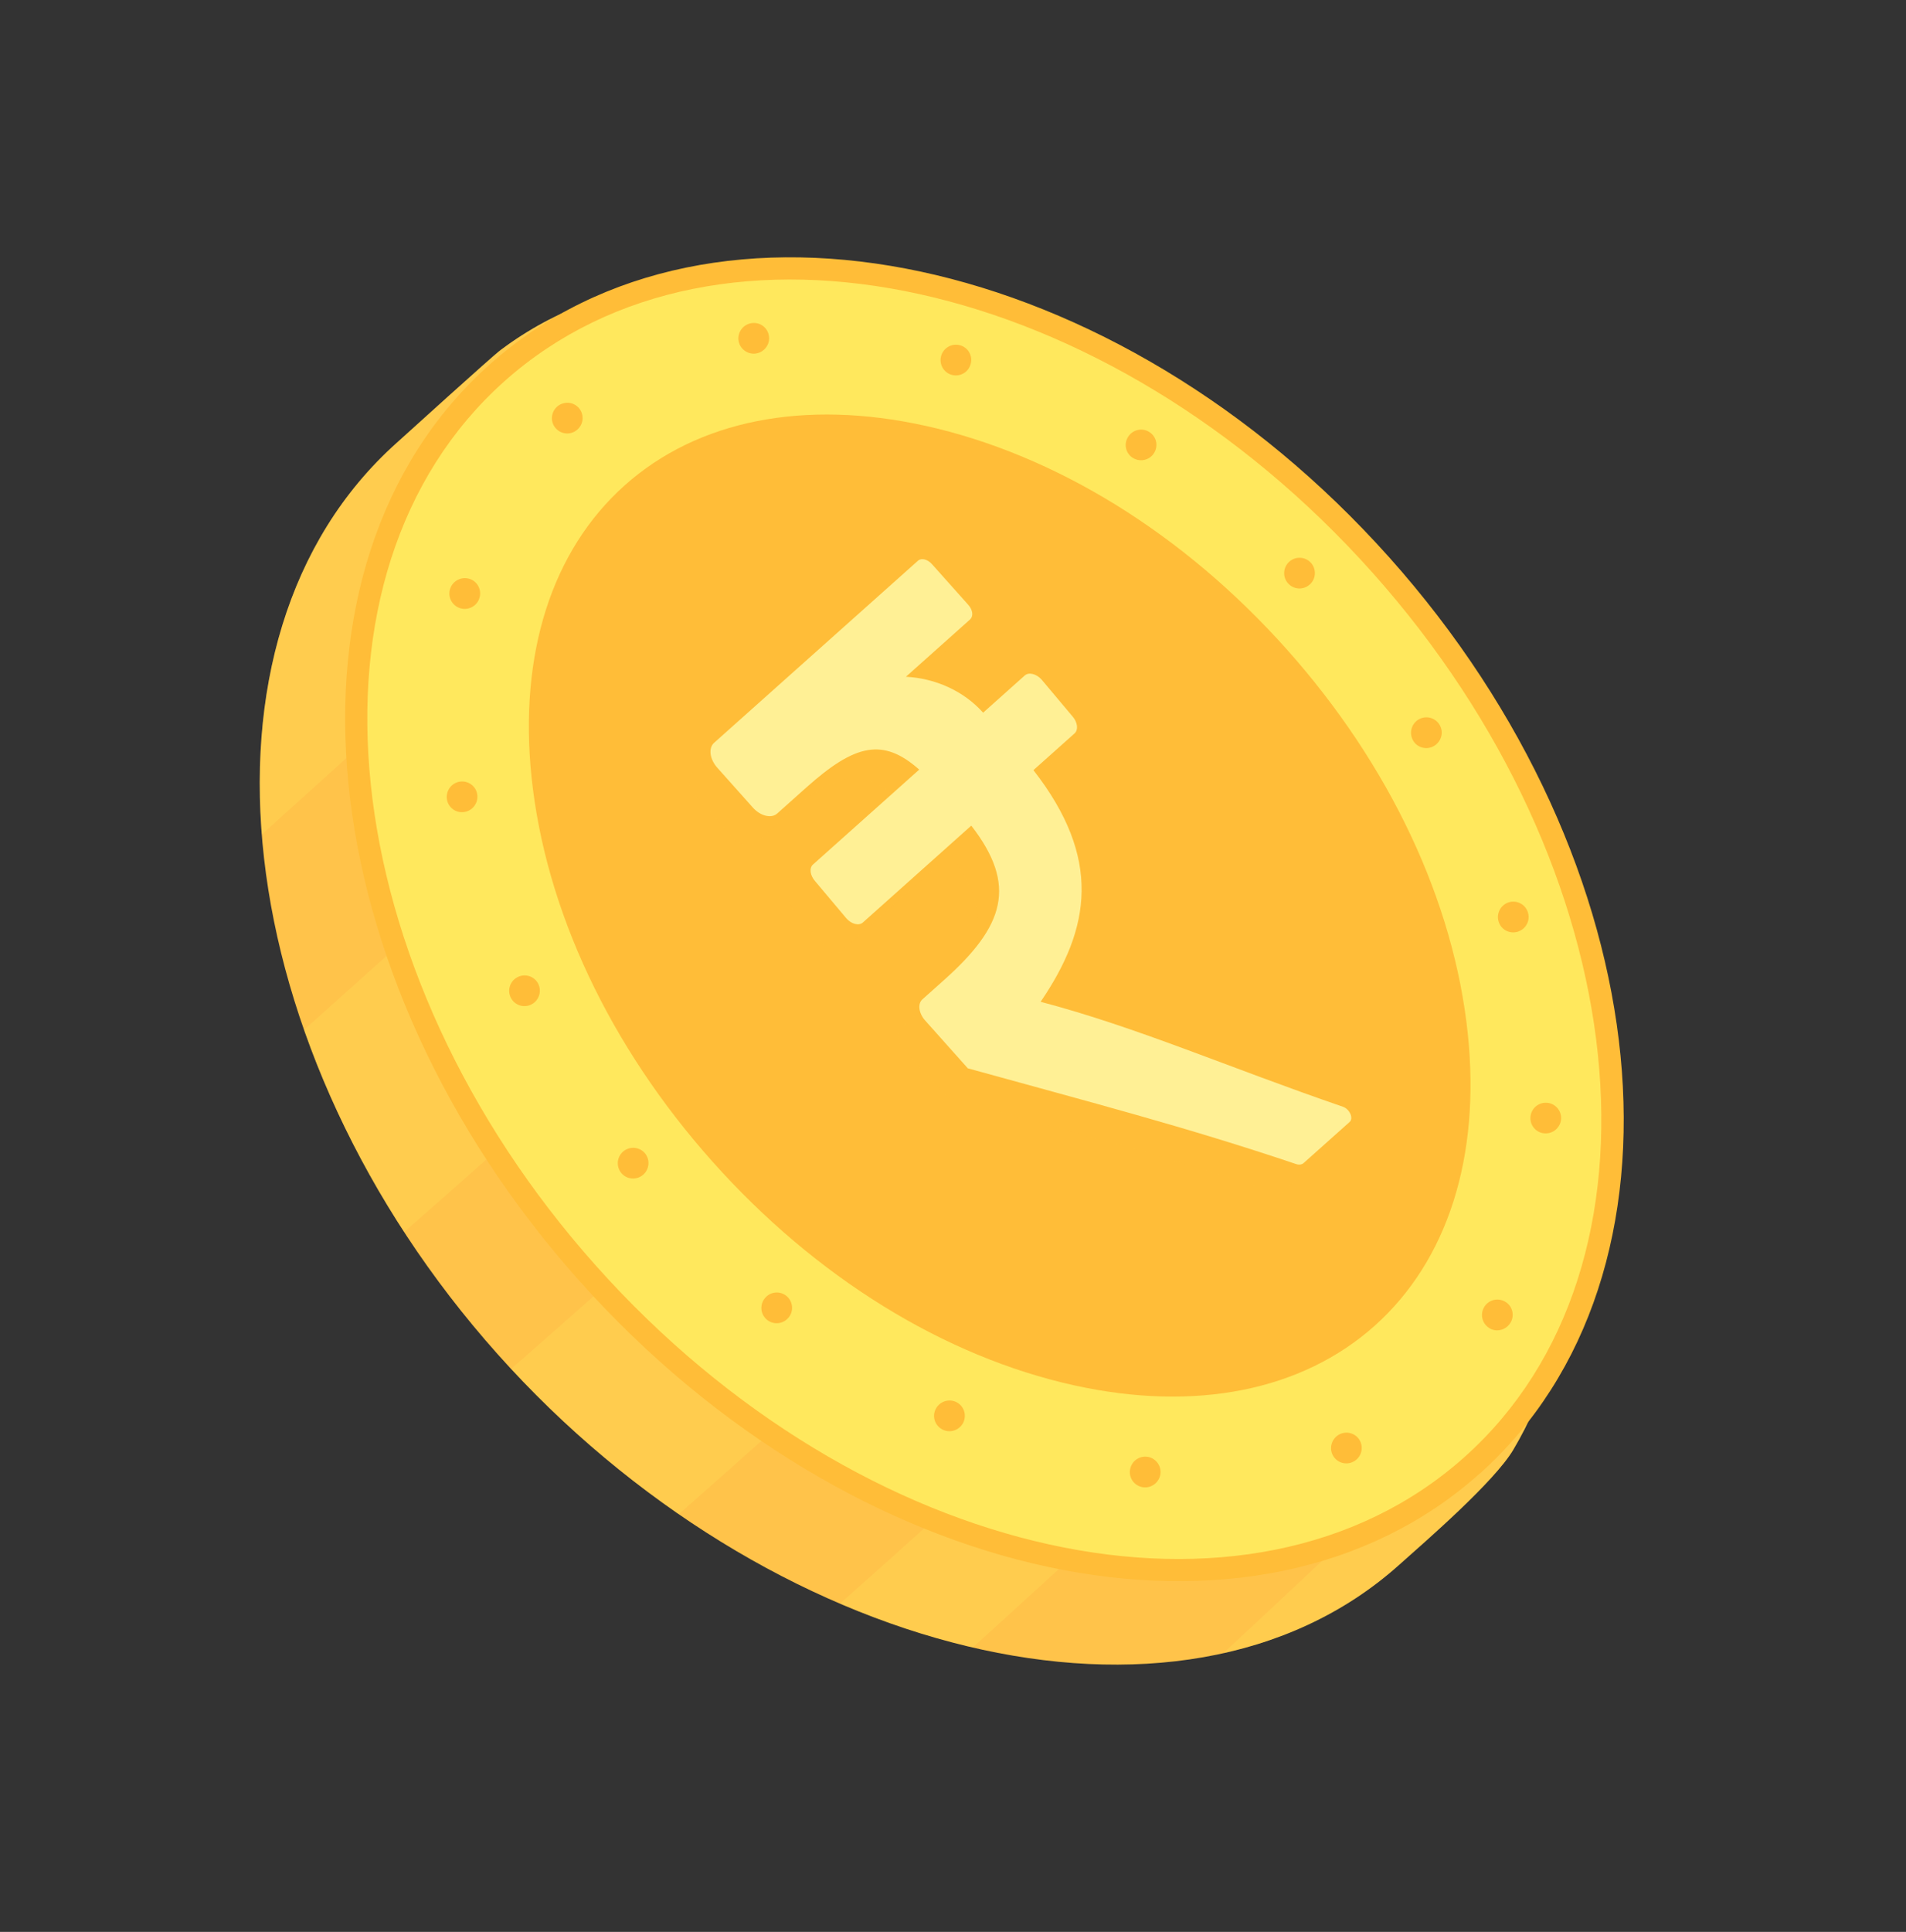 <svg width="76" height="77" viewBox="0 0 76 77" fill="none" xmlns="http://www.w3.org/2000/svg">
<rect x="0" y="0" width="76" height="77" fill="#333333" stroke="none"/>
<path d="M51.463 25.734C60.812 36.206 65.477 49.132 60.341 57.782C59.58 59.062 56.897 61.381 55.771 62.386C47.038 70.183 30.577 65.996 19.839 53.969C9.101 41.943 7.091 25.442 15.824 17.645C16.163 17.343 19.605 14.215 19.965 13.948C28.867 7.287 41.143 14.176 51.463 25.734Z" fill="#FFC34A"/>
<g opacity="0.5">
<path opacity="0.5" d="M33.2 12.264C28.439 10.714 23.878 11.022 19.965 13.948C19.605 14.215 16.163 17.343 15.824 17.645C11.674 21.351 9.954 27.028 10.445 33.252C18.122 26.354 25.7 19.353 33.2 12.264Z" fill="#FFE85D"/>
<path opacity="0.5" d="M56.803 32.785C55.305 30.412 53.547 28.081 51.577 25.862C41.273 35.536 31.024 45.265 20.385 54.557C22.448 56.781 24.709 58.718 27.072 60.345C37.219 51.417 47.059 42.151 56.801 32.782L56.803 32.785Z" fill="#FFE85D"/>
<path opacity="0.5" d="M48.789 65.886C51.41 65.303 53.791 64.155 55.771 62.386C56.897 61.381 59.58 59.068 60.341 57.782C61.172 56.386 61.736 54.873 62.075 53.276C57.683 57.52 53.266 61.731 48.787 65.883L48.789 65.886Z" fill="#FFE85D"/>
<path opacity="0.5" d="M61.747 43.972C61.361 42.385 60.826 40.773 60.153 39.158C51.404 47.559 42.572 55.865 33.501 63.909C35.26 64.663 37.034 65.251 38.791 65.658C46.604 58.605 54.202 51.319 61.749 43.975L61.747 43.972Z" fill="#FFE85D"/>
<path opacity="0.5" d="M46.736 20.919C44.469 18.823 42.153 16.99 39.836 15.506C30.723 24.15 21.505 32.681 12.129 41.041C13.083 43.768 14.419 46.493 16.118 49.102C26.557 39.967 36.625 30.416 46.739 20.916L46.736 20.919Z" fill="#FFE85D"/>
</g>
<path d="M58.691 58.41C67.423 50.613 65.799 34.544 55.063 22.52C44.327 10.495 28.545 7.068 19.812 14.865C11.079 22.662 12.703 38.73 23.439 50.755C34.175 62.779 49.958 66.206 58.691 58.41Z" fill="#FFE85D"/>
<path d="M24.909 19.345C22.004 21.939 20.684 26.068 21.195 30.976C21.747 36.262 24.309 41.706 28.419 46.309C32.529 50.912 37.648 54.072 42.838 55.217C47.657 56.278 51.91 55.434 54.815 52.84C57.719 50.246 59.039 46.116 58.528 41.209C57.976 35.923 55.413 30.479 51.304 25.876C47.194 21.273 42.075 18.113 36.885 16.968C32.066 15.907 27.813 16.751 24.909 19.345Z" fill="#FFBD38"/>
<path d="M59.404 52.944C59.108 52.778 59.005 52.405 59.173 52.108C59.338 51.813 59.711 51.709 60.008 51.876C60.302 52.039 60.404 52.411 60.236 52.709C60.201 52.767 60.157 52.823 60.108 52.866C59.919 53.035 59.633 53.078 59.401 52.947L59.404 52.944ZM53.918 58.279C53.601 58.409 53.249 58.26 53.12 57.949C52.991 57.633 53.145 57.277 53.456 57.147C53.77 57.019 54.126 57.166 54.254 57.482C54.353 57.727 54.281 58.004 54.092 58.172C54.043 58.216 53.983 58.253 53.918 58.279ZM61.63 45.173C61.291 45.175 61.022 44.898 61.024 44.562C61.027 44.222 61.3 43.95 61.641 43.952C61.976 43.952 62.249 44.227 62.249 44.565C62.247 44.747 62.166 44.907 62.04 45.019C61.934 45.114 61.788 45.173 61.63 45.173ZM45.593 59.279C45.257 59.24 45.015 58.938 45.055 58.602C45.095 58.266 45.398 58.023 45.734 58.061C46.07 58.099 46.309 58.404 46.272 58.737C46.254 58.895 46.177 59.03 46.07 59.125C45.945 59.237 45.771 59.3 45.593 59.279ZM60.527 37.133C60.203 37.236 59.86 37.062 59.758 36.739C59.653 36.418 59.832 36.072 60.153 35.965C60.474 35.864 60.82 36.036 60.922 36.359C61.001 36.595 60.925 36.848 60.748 37.006C60.687 37.06 60.609 37.102 60.527 37.133ZM37.604 56.988C37.297 56.847 37.156 56.487 37.302 56.177C37.444 55.87 37.811 55.734 38.117 55.875C38.424 56.016 38.556 56.378 38.416 56.688C38.38 56.764 38.327 56.834 38.266 56.888C38.092 57.044 37.829 57.093 37.604 56.988ZM57.199 29.72C56.913 29.904 56.534 29.817 56.357 29.533C56.178 29.246 56.263 28.869 56.549 28.685C56.837 28.505 57.216 28.591 57.393 28.875C57.557 29.133 57.5 29.462 57.28 29.658C57.256 29.68 57.232 29.702 57.199 29.72ZM30.585 52.604C30.323 52.39 30.282 52.007 30.497 51.744C30.706 51.48 31.096 51.438 31.358 51.651C31.617 51.862 31.661 52.249 31.446 52.512C31.422 52.533 31.403 52.561 31.378 52.583C31.159 52.779 30.822 52.796 30.585 52.604ZM51.383 23.274C51.143 23.036 51.145 22.646 51.388 22.407C51.63 22.169 52.017 22.173 52.255 22.414C52.489 22.652 52.489 23.039 52.247 23.277L52.222 23.299C51.981 23.515 51.612 23.506 51.383 23.274ZM25.628 46.837C25.361 47.048 24.979 47.007 24.767 46.744C24.557 46.478 24.6 46.096 24.864 45.882C25.131 45.671 25.515 45.715 25.725 45.975C25.927 46.232 25.894 46.6 25.652 46.815L25.628 46.837ZM45.171 18.251C44.884 18.071 44.799 17.694 44.984 17.409C45.162 17.124 45.543 17.035 45.827 17.218C46.114 17.398 46.196 17.772 46.015 18.06C45.983 18.11 45.949 18.152 45.906 18.19C45.707 18.367 45.408 18.4 45.171 18.251ZM21.177 40.04C20.871 40.188 20.508 40.058 20.362 39.753C20.218 39.45 20.346 39.084 20.65 38.939C20.956 38.791 21.321 38.918 21.468 39.223C21.586 39.472 21.52 39.766 21.322 39.944C21.279 39.982 21.231 40.014 21.177 40.04ZM37.941 14.939C37.618 14.84 37.433 14.504 37.53 14.177C37.627 13.855 37.968 13.666 38.291 13.764C38.615 13.857 38.8 14.199 38.7 14.523C38.668 14.634 38.607 14.732 38.525 14.806C38.369 14.945 38.149 14.999 37.941 14.939ZM18.527 32.361C18.194 32.423 17.877 32.198 17.822 31.866C17.766 31.533 17.991 31.213 18.323 31.156C18.656 31.099 18.976 31.322 19.028 31.657C19.064 31.869 18.983 32.079 18.83 32.215C18.748 32.289 18.643 32.344 18.527 32.361ZM30.118 14.094C29.781 14.127 29.48 13.883 29.445 13.549C29.413 13.212 29.659 12.91 29.997 12.876C30.331 12.839 30.632 13.084 30.664 13.421C30.687 13.624 30.603 13.813 30.46 13.941C30.368 14.023 30.249 14.08 30.118 14.094ZM22.682 17.274C22.344 17.308 22.044 17.063 22.009 16.729C21.976 16.392 22.223 16.09 22.56 16.057C22.894 16.02 23.195 16.265 23.227 16.601C23.25 16.805 23.166 16.994 23.023 17.122C22.931 17.204 22.812 17.261 22.682 17.274ZM18.396 24.254C18.065 24.179 17.859 23.85 17.933 23.521C18.011 23.19 18.338 22.985 18.672 23.058C19 23.131 19.206 23.46 19.129 23.791C19.101 23.92 19.034 24.029 18.939 24.113C18.799 24.238 18.596 24.3 18.396 24.254Z" fill="#FFBD38"/>
<g style="mix-blend-mode:multiply" opacity="0.4">
<g style="mix-blend-mode:multiply" opacity="0.4">
<path d="M37.841 25.826L35.275 28.118C36.456 28.182 37.58 28.684 38.352 29.55L40.012 28.068C40.174 27.923 40.476 27.997 40.685 28.231L41.911 29.69C42.122 29.927 42.159 30.233 41.997 30.377L40.359 31.84C43.093 35.351 42.652 38.13 40.645 41.073C44.541 42.101 48.071 43.665 52.699 45.256C52.971 45.352 53.132 45.716 52.967 45.863L51.133 47.5C51.06 47.566 50.946 47.58 50.827 47.539C46.435 46.058 42.666 45.086 37.743 43.724L36.041 41.818C35.783 41.529 35.736 41.151 35.931 40.977L36.798 40.203C39.202 38.056 39.729 36.435 37.881 34.052L33.557 37.913C33.402 38.051 33.108 37.981 32.905 37.753L31.654 36.267C31.451 36.039 31.411 35.742 31.57 35.6L35.805 31.819C34.355 30.533 33.237 30.804 31.3 32.534L30.14 33.57C29.909 33.777 29.473 33.669 29.172 33.332L27.751 31.741C27.448 31.401 27.393 30.959 27.625 30.752L35.757 23.492C35.891 23.372 36.139 23.434 36.312 23.629L37.765 25.256C37.939 25.45 37.973 25.704 37.839 25.823L37.841 25.826Z" fill="#FFBD38"/>
</g>
</g>
<path d="M38.689 24.682L36.123 26.973C37.304 27.037 38.428 27.54 39.201 28.405L40.861 26.923C41.022 26.779 41.324 26.853 41.533 27.087L42.759 28.546C42.97 28.782 43.007 29.088 42.846 29.232L41.207 30.695C43.942 34.206 43.5 36.985 41.494 39.928C45.39 40.957 48.919 42.52 53.547 44.111C53.819 44.207 53.98 44.571 53.815 44.718L51.981 46.355C51.908 46.421 51.794 46.435 51.675 46.394C47.283 44.914 43.514 43.941 38.591 42.58L36.889 40.673C36.631 40.384 36.584 40.006 36.779 39.832L37.646 39.058C40.05 36.911 40.577 35.29 38.729 32.907L34.406 36.768C34.25 36.907 33.956 36.836 33.753 36.608L32.503 35.122C32.3 34.894 32.259 34.597 32.418 34.456L36.653 30.674C35.203 29.388 34.086 29.66 32.148 31.39L30.989 32.425C30.757 32.632 30.321 32.525 30.02 32.188L28.6 30.597C28.296 30.256 28.241 29.814 28.473 29.607L36.605 22.347C36.739 22.227 36.987 22.29 37.16 22.484L38.613 24.111C38.787 24.306 38.821 24.559 38.687 24.679L38.689 24.682Z" fill="#FFF095"/>
<path d="M58.989 58.743C50.085 66.693 33.988 63.245 23.104 51.054C12.22 38.864 10.613 22.484 19.517 14.534C28.42 6.584 44.518 10.033 55.402 22.223C66.286 34.413 67.895 50.797 58.992 58.746L58.989 58.743ZM20.11 15.199C11.576 22.819 13.219 38.638 23.772 50.458C34.325 62.278 49.858 65.695 58.39 58.078C66.921 50.461 65.278 34.642 54.725 22.822C44.171 11.002 28.642 7.582 20.11 15.199Z" fill="#FFBD38"/>
</svg>
